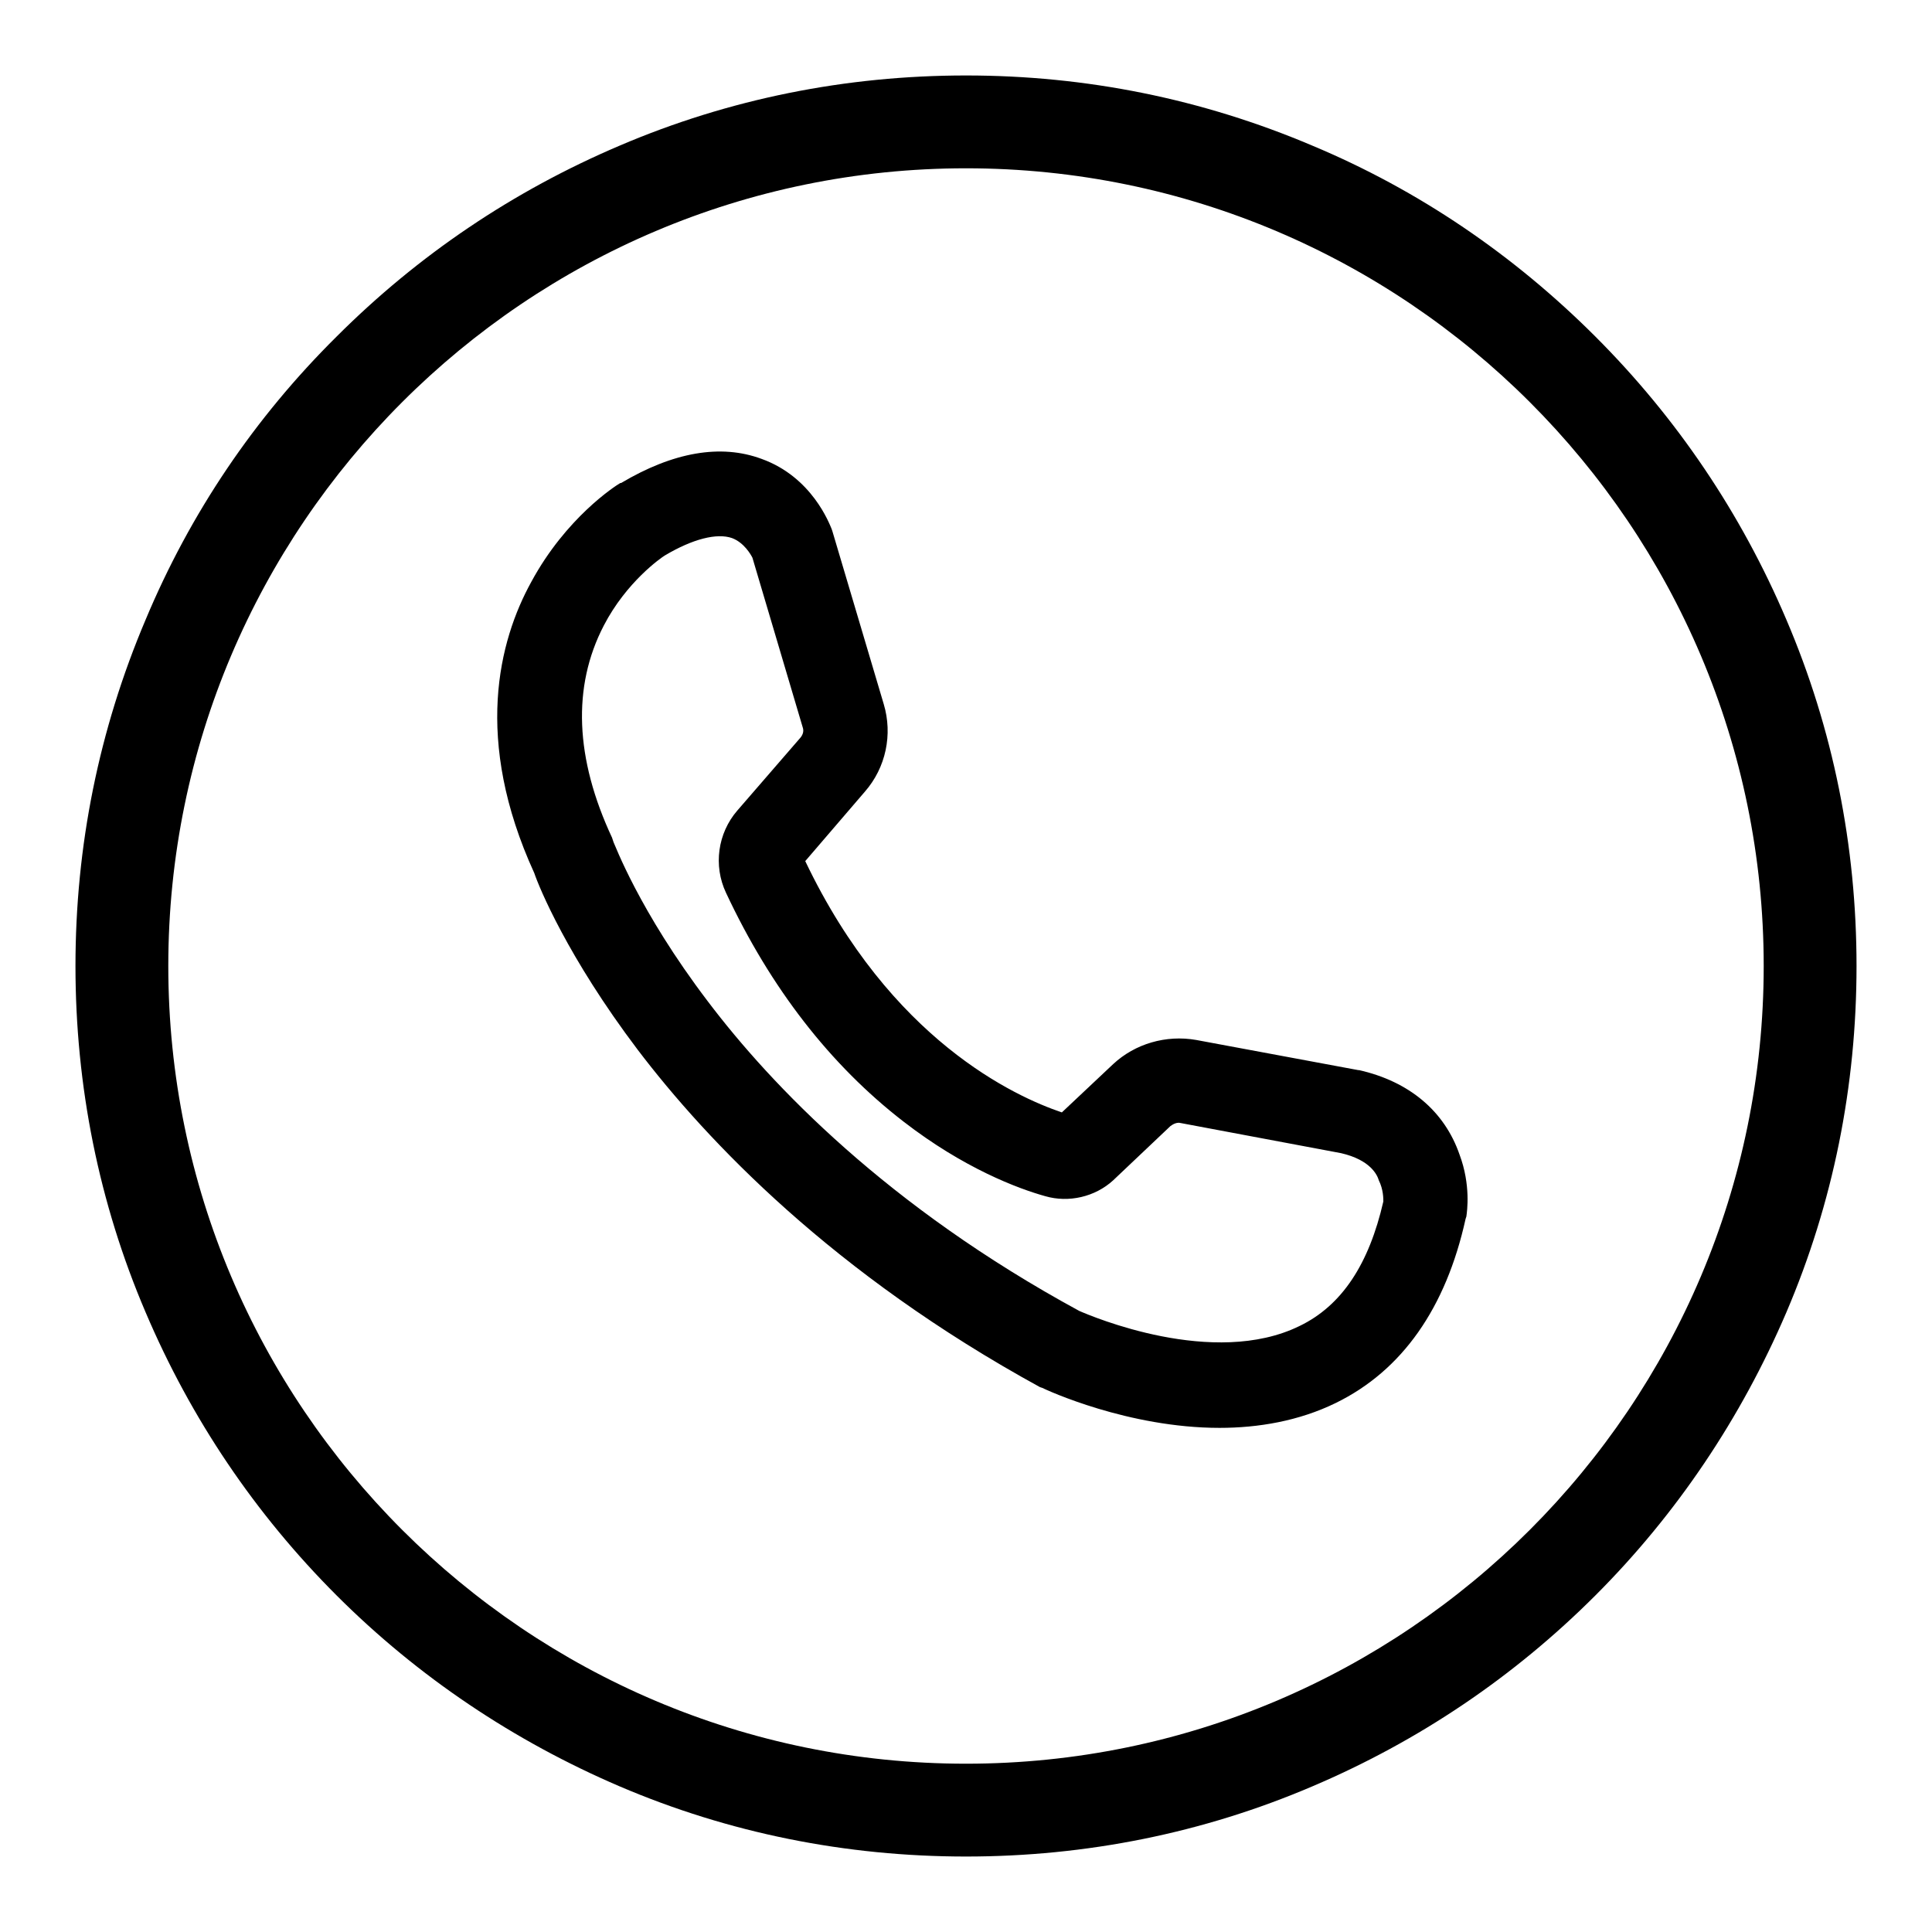 <?xml version="1.0" encoding="utf-8"?>
<!-- Svg Vector Icons : http://www.onlinewebfonts.com/icon -->
<!DOCTYPE svg PUBLIC "-//W3C//DTD SVG 1.1//EN" "http://www.w3.org/Graphics/SVG/1.1/DTD/svg11.dtd">
<svg version="1.1" xmlns="http://www.w3.org/2000/svg" xmlns:xlink="http://www.w3.org/1999/xlink" x="0px" y="0px" viewBox="0 0 256 256" enable-background="new 0 0 256 256" xml:space="preserve">
<g> <path fill="#000000" d="M236.7,82.1c-6-14.1-14.5-26.7-25.3-37.5S188,25.2,173.9,19.3c-14.6-6.2-30-9.3-45.9-9.3 c-15.9,0-31.4,3.1-45.9,9.3c-14.1,6-26.7,14.5-37.5,25.3C33.7,55.4,25.2,68,19.3,82.1c-6.2,14.6-9.3,30-9.3,45.9 c0,15.9,3.1,31.4,9.3,45.9c6,14.1,14.5,26.7,25.3,37.5c10.8,10.8,23.5,19.3,37.5,25.3c14.5,6.2,30,9.3,45.9,9.3 c15.9,0,31.4-3.1,45.9-9.3c14.1-6,26.7-14.5,37.5-25.3s19.3-23.5,25.3-37.5c6.2-14.5,9.3-30,9.3-45.9 C246,112.1,242.9,96.6,236.7,82.1z M128,233.7c-58.3,0-105.7-47.4-105.7-105.7C22.3,69.7,69.7,22.3,128,22.3 c58.3,0,105.7,47.4,105.7,105.7C233.7,186.3,186.3,233.7,128,233.7z M180.1,141.8l-0.1,0l-21.5-4c-4-0.7-8.1,0.5-11,3.2l-6.8,6.4 c-6.2-2.1-22.7-9.6-34-33.3l7.9-9.2c2.8-3.2,3.7-7.6,2.5-11.6l-6.8-22.9l-0.1-0.3c-0.3-0.7-2.6-6.9-9.3-9.3 c-5.4-2-11.7-0.9-18.6,3.2L82.2,64c-0.7,0.4-7.2,4.6-11.8,13.1c-4.3,7.8-7.7,20.9,0.4,38.6c0.6,1.8,4.4,11.1,13.7,23.4 c9.2,12.1,25.9,29.7,53.3,44.7l0.3,0.1c0.6,0.3,11.4,5.3,23.5,5.3c5.1,0,10.5-0.9,15.4-3.3c8.8-4.3,14.6-12.6,17.2-24.4l0.1-0.3 c0.1-0.7,0.6-4.2-0.9-8.2C191.4,147.2,186.7,143.3,180.1,141.8z M183.3,159.2c-1.9,8.3-5.5,13.8-11.1,16.5 c-11.4,5.6-27.6-1.3-29.2-2c-25.4-13.8-40.8-29.9-49.2-41c-9.2-12.1-12.4-21-12.5-21.1l-0.1-0.3l-0.1-0.3 C76.2,100.5,75.8,91,80,82.9c3-5.8,7.6-9,8.1-9.3c3.7-2.2,6.9-3,8.9-2.3c1.6,0.6,2.5,2.2,2.7,2.6l6.7,22.6c0.1,0.4,0,0.8-0.3,1.2 l-8.4,9.7c-2.6,3-3.2,7.3-1.5,10.9c5.9,12.6,13.8,22.8,23.5,30.3c8,6.2,15.2,8.9,18.8,9.9c3.1,0.9,6.6,0.1,9-2.1l7.6-7.2 c0.4-0.3,0.9-0.5,1.3-0.4l21.3,4c3.9,0.9,4.8,2.9,5,3.6C183.3,157.6,183.3,158.8,183.3,159.2z"/></g>
</svg>